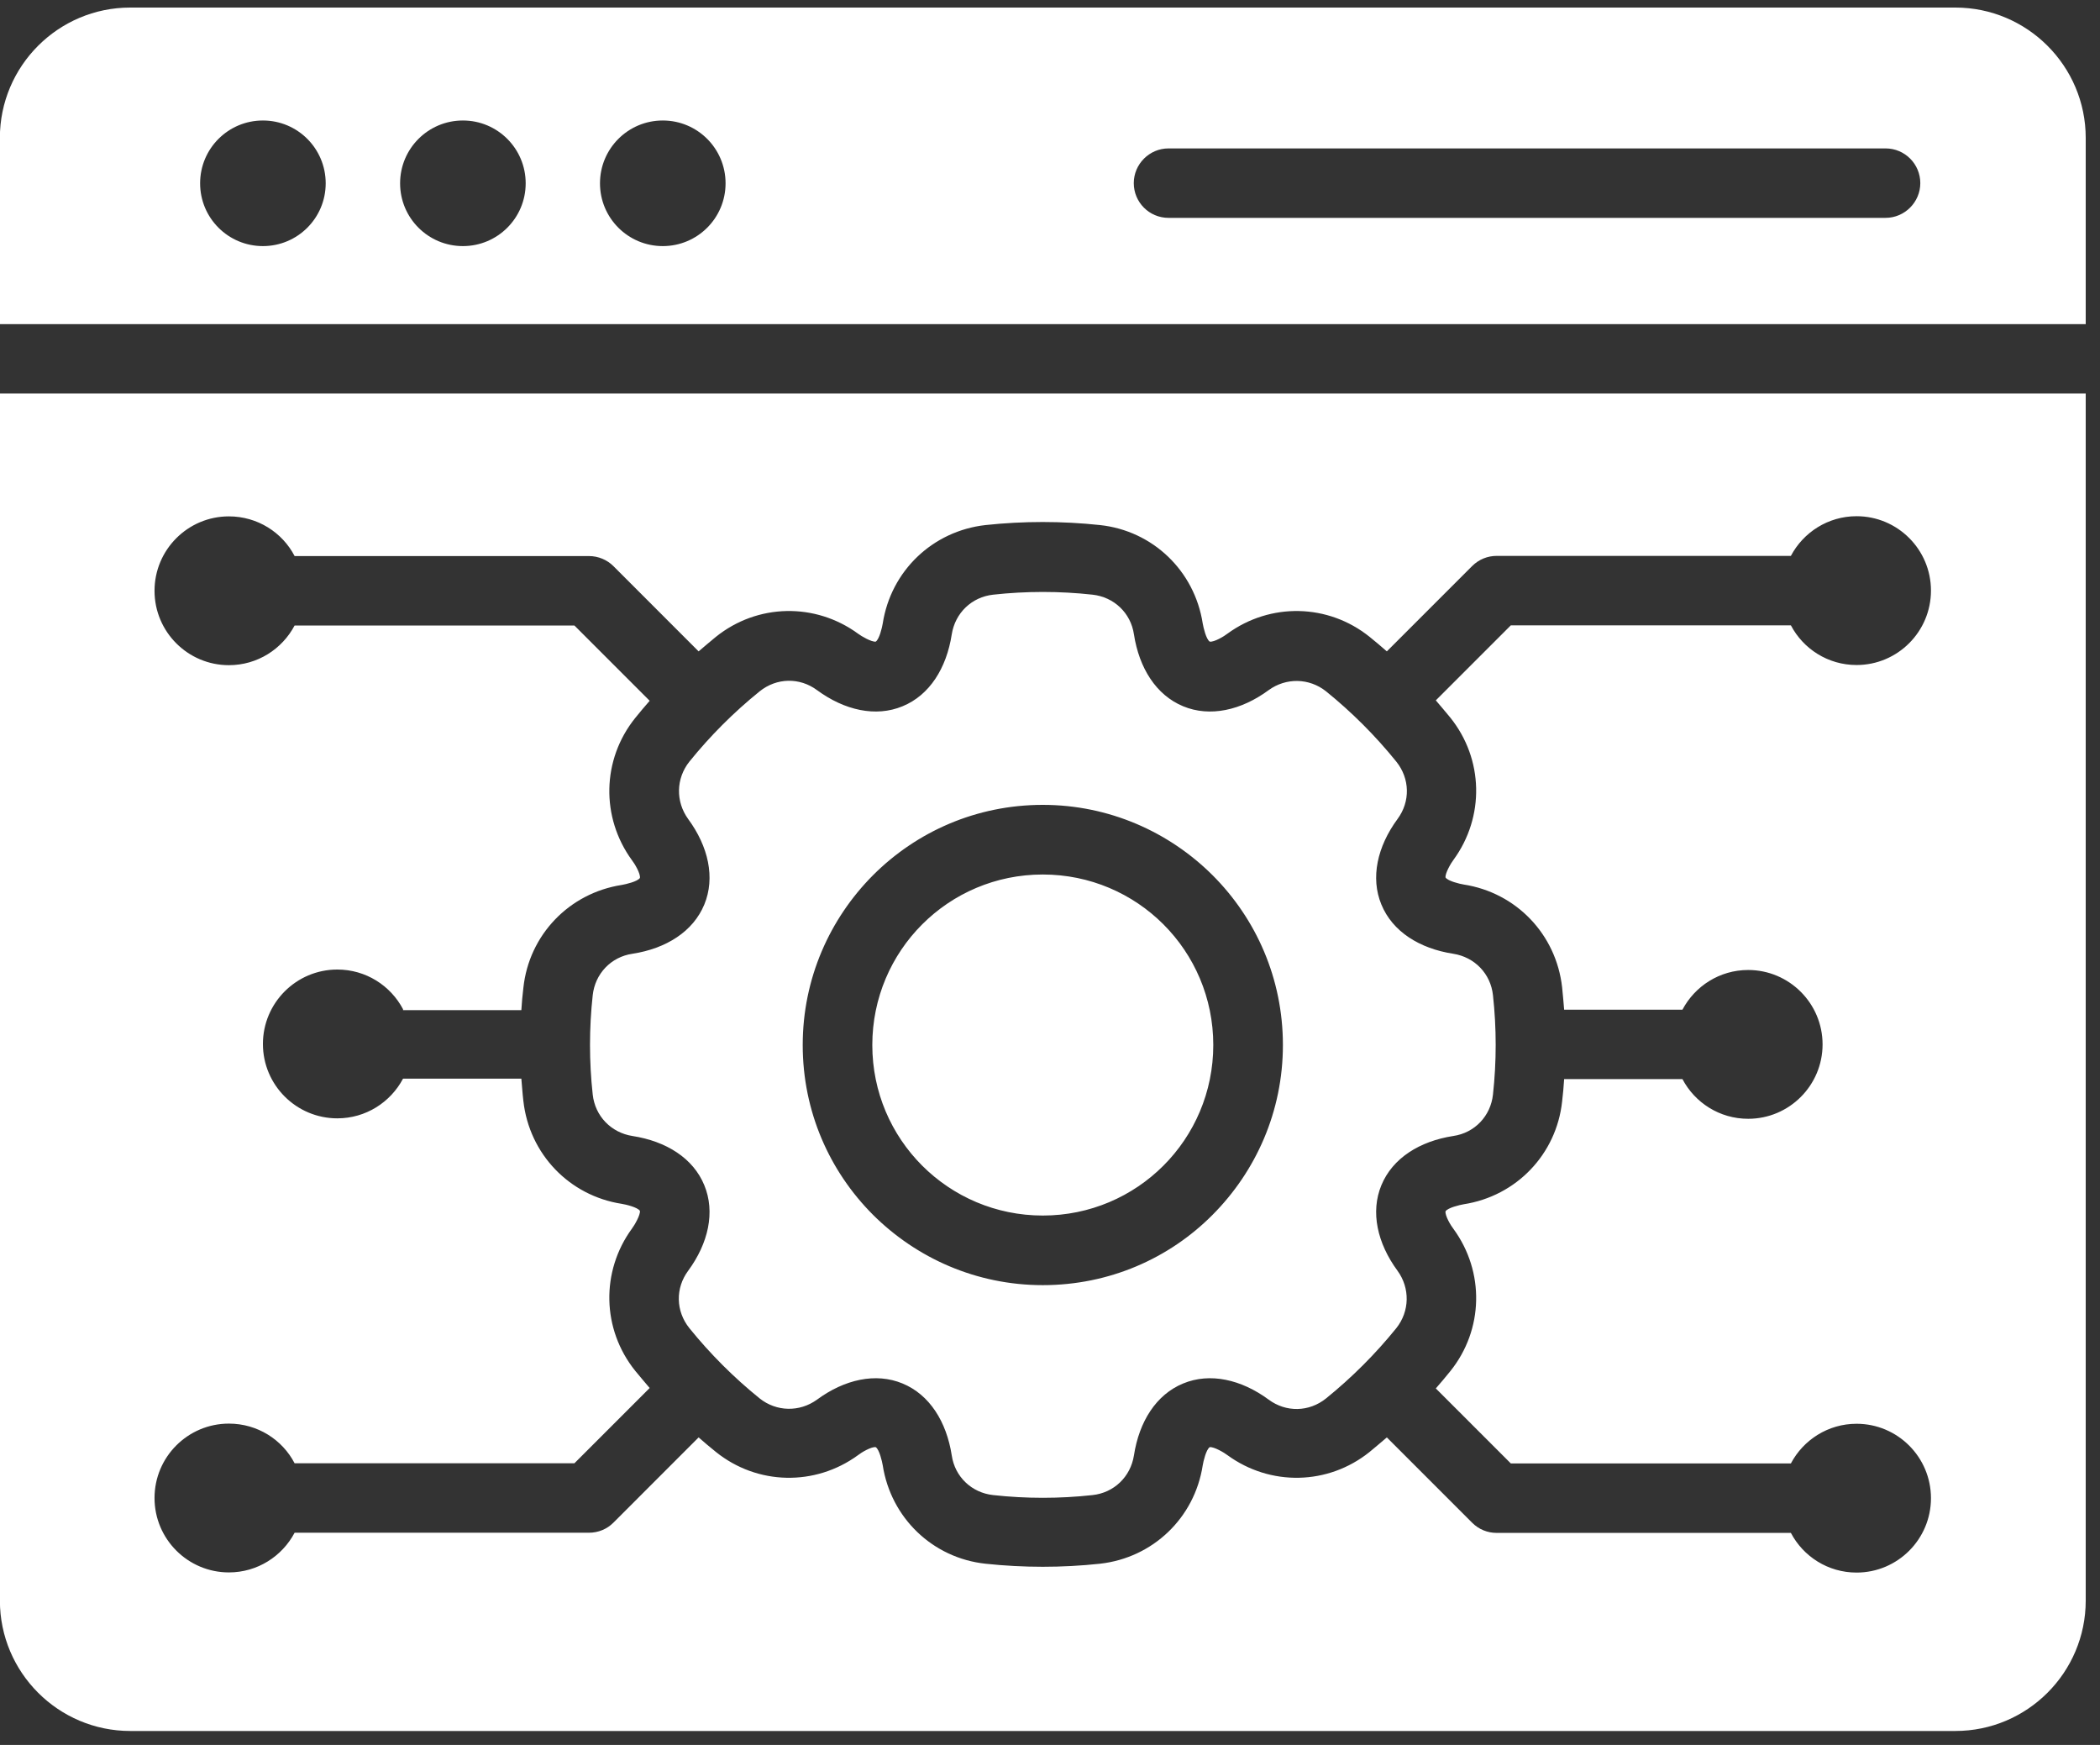 <svg width="65" height="54" viewBox="0 0 65 54" fill="none" xmlns="http://www.w3.org/2000/svg">
<rect x="0" y="0" width="65" height="54" fill="#333333" stroke="none"/>
<path fill-rule="evenodd" clip-rule="evenodd" d="M4.032 53.568H60.523C62.749 53.568 64.558 51.758 64.558 49.533V12.178H-0.003V49.533C-0.003 51.758 1.806 53.568 4.032 53.568ZM33.815 18.403C34.481 18.475 35.002 18.971 35.098 19.631C35.26 20.676 35.786 21.512 36.622 21.857C37.45 22.2 38.418 21.983 39.267 21.358C39.807 20.966 40.523 20.98 41.044 21.394C41.844 22.041 42.573 22.77 43.22 23.571C43.642 24.097 43.656 24.807 43.256 25.347C42.631 26.197 42.414 27.164 42.757 27.992C43.1 28.828 43.936 29.355 44.983 29.516C45.644 29.62 46.14 30.133 46.211 30.799C46.323 31.816 46.323 32.855 46.211 33.872C46.14 34.538 45.644 35.059 44.983 35.155C43.938 35.317 43.102 35.843 42.757 36.679C42.414 37.507 42.631 38.475 43.256 39.325C43.648 39.864 43.634 40.58 43.22 41.101C42.573 41.901 41.844 42.63 41.044 43.277C40.517 43.7 39.807 43.713 39.267 43.313C38.418 42.688 37.45 42.471 36.622 42.814C35.786 43.157 35.26 43.993 35.098 45.04C34.994 45.701 34.481 46.197 33.815 46.268C32.798 46.38 31.759 46.38 30.742 46.268C30.076 46.197 29.555 45.701 29.459 45.04C29.297 43.995 28.771 43.159 27.935 42.814C27.107 42.471 26.14 42.688 25.29 43.313C24.75 43.705 24.034 43.691 23.514 43.277C22.713 42.63 21.984 41.901 21.337 41.101C20.915 40.574 20.901 39.864 21.301 39.325C21.926 38.475 22.143 37.507 21.8 36.679C21.458 35.843 20.622 35.317 19.574 35.155C18.914 35.051 18.418 34.538 18.346 33.872C18.234 32.855 18.234 31.816 18.346 30.799C18.418 30.133 18.914 29.612 19.574 29.516C20.619 29.355 21.455 28.828 21.8 27.992C22.143 27.164 21.926 26.197 21.301 25.347C20.909 24.807 20.923 24.091 21.337 23.571C21.984 22.77 22.713 22.041 23.514 21.394C24.04 20.972 24.75 20.958 25.29 21.358C26.14 21.983 27.107 22.2 27.935 21.857C28.771 21.515 29.297 20.679 29.459 19.631C29.563 18.971 30.076 18.475 30.742 18.403C31.759 18.291 32.798 18.291 33.815 18.403ZM32.277 24.908C34.328 24.908 36.186 25.744 37.532 27.085C38.881 28.434 39.709 30.284 39.709 32.34C39.709 34.396 38.873 36.249 37.532 37.595C36.192 38.944 34.333 39.771 32.277 39.771C30.221 39.771 28.368 38.935 27.022 37.595C25.674 36.246 24.846 34.396 24.846 32.34C24.846 30.284 25.682 28.431 27.022 27.085C28.371 25.736 30.221 24.908 32.277 24.908ZM36.011 28.606C36.965 29.56 37.554 30.879 37.554 32.34C37.554 33.798 36.965 35.119 36.011 36.073C35.057 37.027 33.738 37.617 32.277 37.617C30.819 37.617 29.498 37.027 28.544 36.073C27.59 35.119 27 33.801 27 32.34C27 30.881 27.59 29.56 28.544 28.606C29.498 27.652 30.816 27.063 32.277 27.063C33.736 27.063 35.057 27.652 36.011 28.606ZM12.475 31.26H16.137C16.151 31.029 16.172 30.796 16.2 30.566C16.375 28.932 17.617 27.639 19.245 27.386C19.372 27.364 19.731 27.282 19.807 27.17C19.829 27.035 19.64 26.72 19.561 26.622C18.593 25.295 18.629 23.505 19.659 22.222C19.807 22.038 19.955 21.863 20.109 21.687L17.779 19.357H9.119C8.733 20.087 7.968 20.585 7.085 20.585C5.816 20.585 4.783 19.555 4.783 18.283C4.783 17.014 5.813 15.98 7.085 15.98C7.971 15.98 8.741 16.479 9.119 17.208H18.228C18.524 17.208 18.795 17.329 18.985 17.518L21.624 20.158C21.8 20.004 21.983 19.856 22.159 19.708C23.442 18.677 25.232 18.642 26.558 19.61C26.657 19.686 26.981 19.875 27.107 19.856C27.219 19.779 27.304 19.415 27.323 19.294C27.576 17.666 28.867 16.433 30.503 16.249C31.676 16.123 32.869 16.123 34.048 16.249C35.681 16.424 36.975 17.666 37.227 19.294C37.249 19.42 37.331 19.779 37.444 19.856C37.578 19.878 37.894 19.689 37.992 19.61C39.319 18.642 41.109 18.678 42.392 19.708C42.575 19.856 42.751 20.004 42.926 20.158L45.566 17.518C45.777 17.307 46.051 17.203 46.323 17.203H55.432C55.818 16.474 56.583 15.975 57.465 15.975C58.735 15.975 59.768 17.005 59.768 18.277C59.768 19.547 58.737 20.58 57.465 20.58C56.58 20.58 55.815 20.081 55.432 19.352H46.764L44.442 21.674C44.595 21.849 44.743 22.033 44.891 22.208C45.922 23.491 45.958 25.281 44.99 26.608C44.913 26.706 44.724 27.03 44.743 27.156C44.82 27.268 45.184 27.354 45.305 27.373C46.933 27.625 48.167 28.916 48.351 30.552C48.378 30.783 48.392 31.016 48.414 31.246H52.076C52.462 30.517 53.227 30.018 54.11 30.018C55.379 30.018 56.413 31.049 56.413 32.321C56.413 33.59 55.382 34.623 54.11 34.623C53.224 34.623 52.46 34.124 52.076 33.395H48.414C48.4 33.625 48.378 33.858 48.351 34.089C48.175 35.722 46.933 37.016 45.305 37.268C45.179 37.29 44.82 37.373 44.743 37.485C44.721 37.619 44.91 37.934 44.99 38.033C45.958 39.36 45.922 41.15 44.891 42.433C44.743 42.617 44.595 42.792 44.442 42.967L46.764 45.289H55.432C55.818 44.56 56.583 44.061 57.465 44.061C58.735 44.061 59.768 45.092 59.768 46.364C59.768 47.633 58.737 48.666 57.465 48.666C56.58 48.666 55.815 48.167 55.432 47.438H46.323C46.049 47.438 45.775 47.334 45.566 47.123L42.926 44.483C42.751 44.637 42.567 44.785 42.392 44.933C41.109 45.964 39.319 45.999 37.992 45.032C37.894 44.955 37.57 44.766 37.444 44.785C37.331 44.861 37.247 45.226 37.227 45.347C36.975 46.975 35.684 48.209 34.048 48.392C32.874 48.518 31.682 48.518 30.503 48.392C28.869 48.217 27.576 46.975 27.323 45.347C27.301 45.221 27.219 44.861 27.107 44.785C26.973 44.763 26.657 44.952 26.558 45.032C25.232 45.999 23.442 45.964 22.159 44.933C21.975 44.785 21.8 44.637 21.624 44.483L18.985 47.123C18.787 47.32 18.521 47.433 18.228 47.433H9.119C8.733 48.162 7.968 48.661 7.085 48.661C5.816 48.661 4.783 47.63 4.783 46.358C4.783 45.089 5.813 44.056 7.085 44.056C7.971 44.056 8.741 44.555 9.119 45.284H17.779L20.109 42.954C19.955 42.778 19.807 42.595 19.659 42.419C18.629 41.136 18.593 39.346 19.561 38.02C19.637 37.921 19.826 37.597 19.807 37.471C19.731 37.359 19.366 37.274 19.245 37.255C17.617 37.002 16.384 35.711 16.2 34.075C16.172 33.845 16.159 33.612 16.137 33.381H12.475C12.088 34.111 11.323 34.609 10.441 34.609C9.171 34.609 8.138 33.579 8.138 32.307C8.138 31.038 9.169 30.004 10.441 30.004C11.326 30.004 12.091 30.503 12.475 31.232V31.26ZM58.363 4.593C58.961 4.593 59.438 5.078 59.438 5.667C59.438 6.257 58.953 6.742 58.363 6.742H36.167C35.57 6.742 35.093 6.257 35.093 5.667C35.093 5.078 35.578 4.593 36.167 4.593H58.363ZM20.515 3.729C21.589 3.729 22.458 4.598 22.458 5.673C22.458 6.747 21.589 7.616 20.515 7.616C19.44 7.616 18.571 6.747 18.571 5.673C18.571 4.598 19.44 3.729 20.515 3.729ZM14.328 3.729C15.402 3.729 16.271 4.598 16.271 5.673C16.271 6.747 15.402 7.616 14.328 7.616C13.253 7.616 12.384 6.747 12.384 5.673C12.384 4.598 13.253 3.729 14.328 3.729ZM8.138 3.729C9.212 3.729 10.081 4.598 10.081 5.673C10.081 6.747 9.212 7.616 8.138 7.616C7.063 7.616 6.194 6.747 6.194 5.673C6.194 4.598 7.063 3.729 8.138 3.729ZM64.558 10.031V4.269C64.558 2.044 62.749 0.234 60.523 0.234H4.031C1.805 0.234 -0.004 2.044 -0.004 4.269V10.031H64.558Z" fill="white"/>
</svg>
